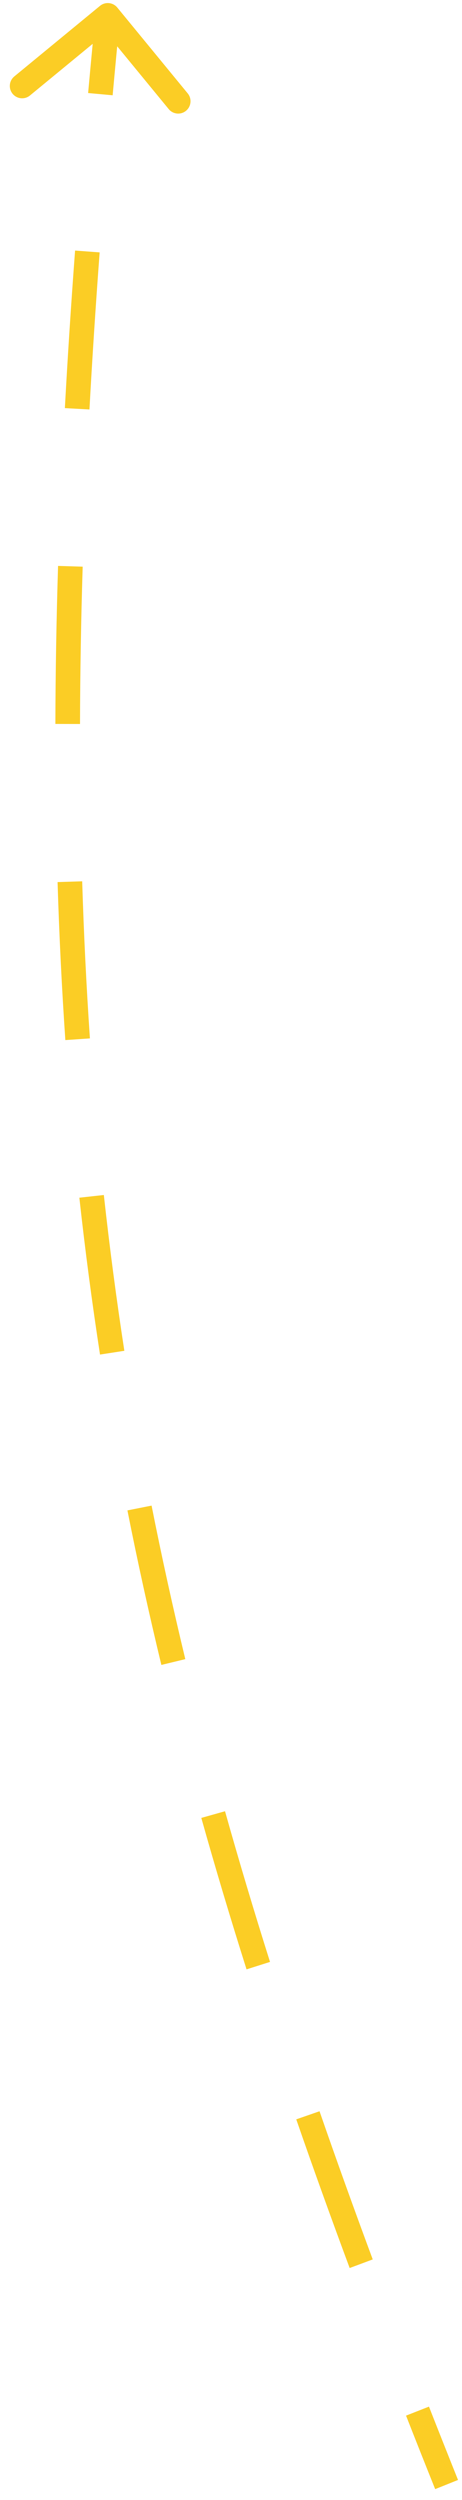 <svg width="30" height="162" viewBox="0 0 30 162" fill="none" xmlns="http://www.w3.org/2000/svg">
<path d="M7.309 0.745C7.169 0.574 6.917 0.549 6.746 0.69L3.965 2.975C3.794 3.116 3.769 3.368 3.91 3.538C4.05 3.709 4.302 3.734 4.473 3.593L6.945 1.562L8.977 4.034C9.117 4.204 9.369 4.229 9.54 4.089C9.71 3.949 9.735 3.696 9.595 3.526L7.309 0.745ZM29.371 160.85C28.728 159.247 28.099 157.663 27.483 156.095L26.738 156.387C27.355 157.957 27.985 159.544 28.629 161.148L29.371 160.85ZM23.829 146.55C22.614 143.284 21.462 140.085 20.371 136.94L19.615 137.203C20.708 140.354 21.863 143.558 23.08 146.829L23.829 146.55ZM17.153 127.252C16.108 123.95 15.133 120.696 14.227 117.476L13.457 117.693C14.365 120.922 15.342 124.184 16.39 127.494L17.153 127.252ZM11.645 107.606C10.839 104.271 10.109 100.955 9.451 97.641L8.666 97.796C9.326 101.122 10.059 104.449 10.867 107.794L11.645 107.606ZM7.68 87.593C7.164 84.245 6.72 80.88 6.346 77.479L5.55 77.567C5.926 80.979 6.372 84.356 6.889 87.715L7.68 87.593ZM5.44 67.316C5.211 63.973 5.044 60.58 4.937 57.122L4.137 57.146C4.244 60.614 4.412 64.017 4.642 67.371L5.44 67.316ZM4.796 46.914C4.804 43.586 4.862 40.188 4.97 36.708L4.17 36.683C4.062 40.17 4.004 43.576 3.996 46.912L4.796 46.914ZM5.41 26.512C5.591 23.197 5.812 19.805 6.072 16.325L5.274 16.266C5.014 19.75 4.793 23.148 4.611 26.468L5.41 26.512ZM6.917 6.137C7.069 4.458 7.23 2.758 7.398 1.037L6.602 0.96C6.433 2.682 6.273 4.384 6.12 6.065L6.917 6.137ZM7.618 0.491C7.337 0.149 6.833 0.1 6.492 0.381L0.93 4.952C0.588 5.233 0.539 5.737 0.819 6.078C1.1 6.419 1.604 6.469 1.945 6.188L6.89 2.125L10.954 7.069C11.234 7.41 11.738 7.46 12.079 7.179C12.421 6.898 12.47 6.394 12.19 6.053L7.618 0.491ZM29.742 160.701C29.1 159.099 28.471 157.516 27.855 155.949L26.366 156.533C26.983 158.104 27.613 159.692 28.258 161.296L29.742 160.701ZM24.204 146.41C22.99 143.147 21.839 139.951 20.749 136.809L19.237 137.334C20.331 140.488 21.487 143.695 22.705 146.968L24.204 146.41ZM17.534 127.132C16.49 123.833 15.517 120.584 14.612 117.368L13.072 117.801C13.981 121.035 14.96 124.301 16.009 127.615L17.534 127.132ZM12.033 107.512C11.229 104.182 10.5 100.872 9.843 97.563L8.274 97.874C8.935 101.206 9.669 104.537 10.478 107.888L12.033 107.512ZM8.075 87.532C7.56 84.19 7.117 80.831 6.743 77.436L5.153 77.611C5.529 81.029 5.976 84.411 6.494 87.776L8.075 87.532ZM5.839 67.289C5.61 63.951 5.443 60.563 5.337 57.109L3.738 57.159C3.845 60.632 4.013 64.04 4.243 67.398L5.839 67.289ZM5.196 46.915C5.204 43.591 5.262 40.197 5.369 36.72L3.77 36.671C3.662 40.162 3.604 43.571 3.596 46.911L5.196 46.915ZM5.809 26.534C5.99 23.222 6.211 19.832 6.471 16.355L4.875 16.236C4.615 19.723 4.393 23.123 4.212 26.446L5.809 26.534ZM7.315 6.174C7.468 4.495 7.628 2.796 7.796 1.076L6.204 0.921C6.035 2.644 5.875 4.347 5.722 6.029L7.315 6.174Z" fill="#FBCD25"/>
</svg>
